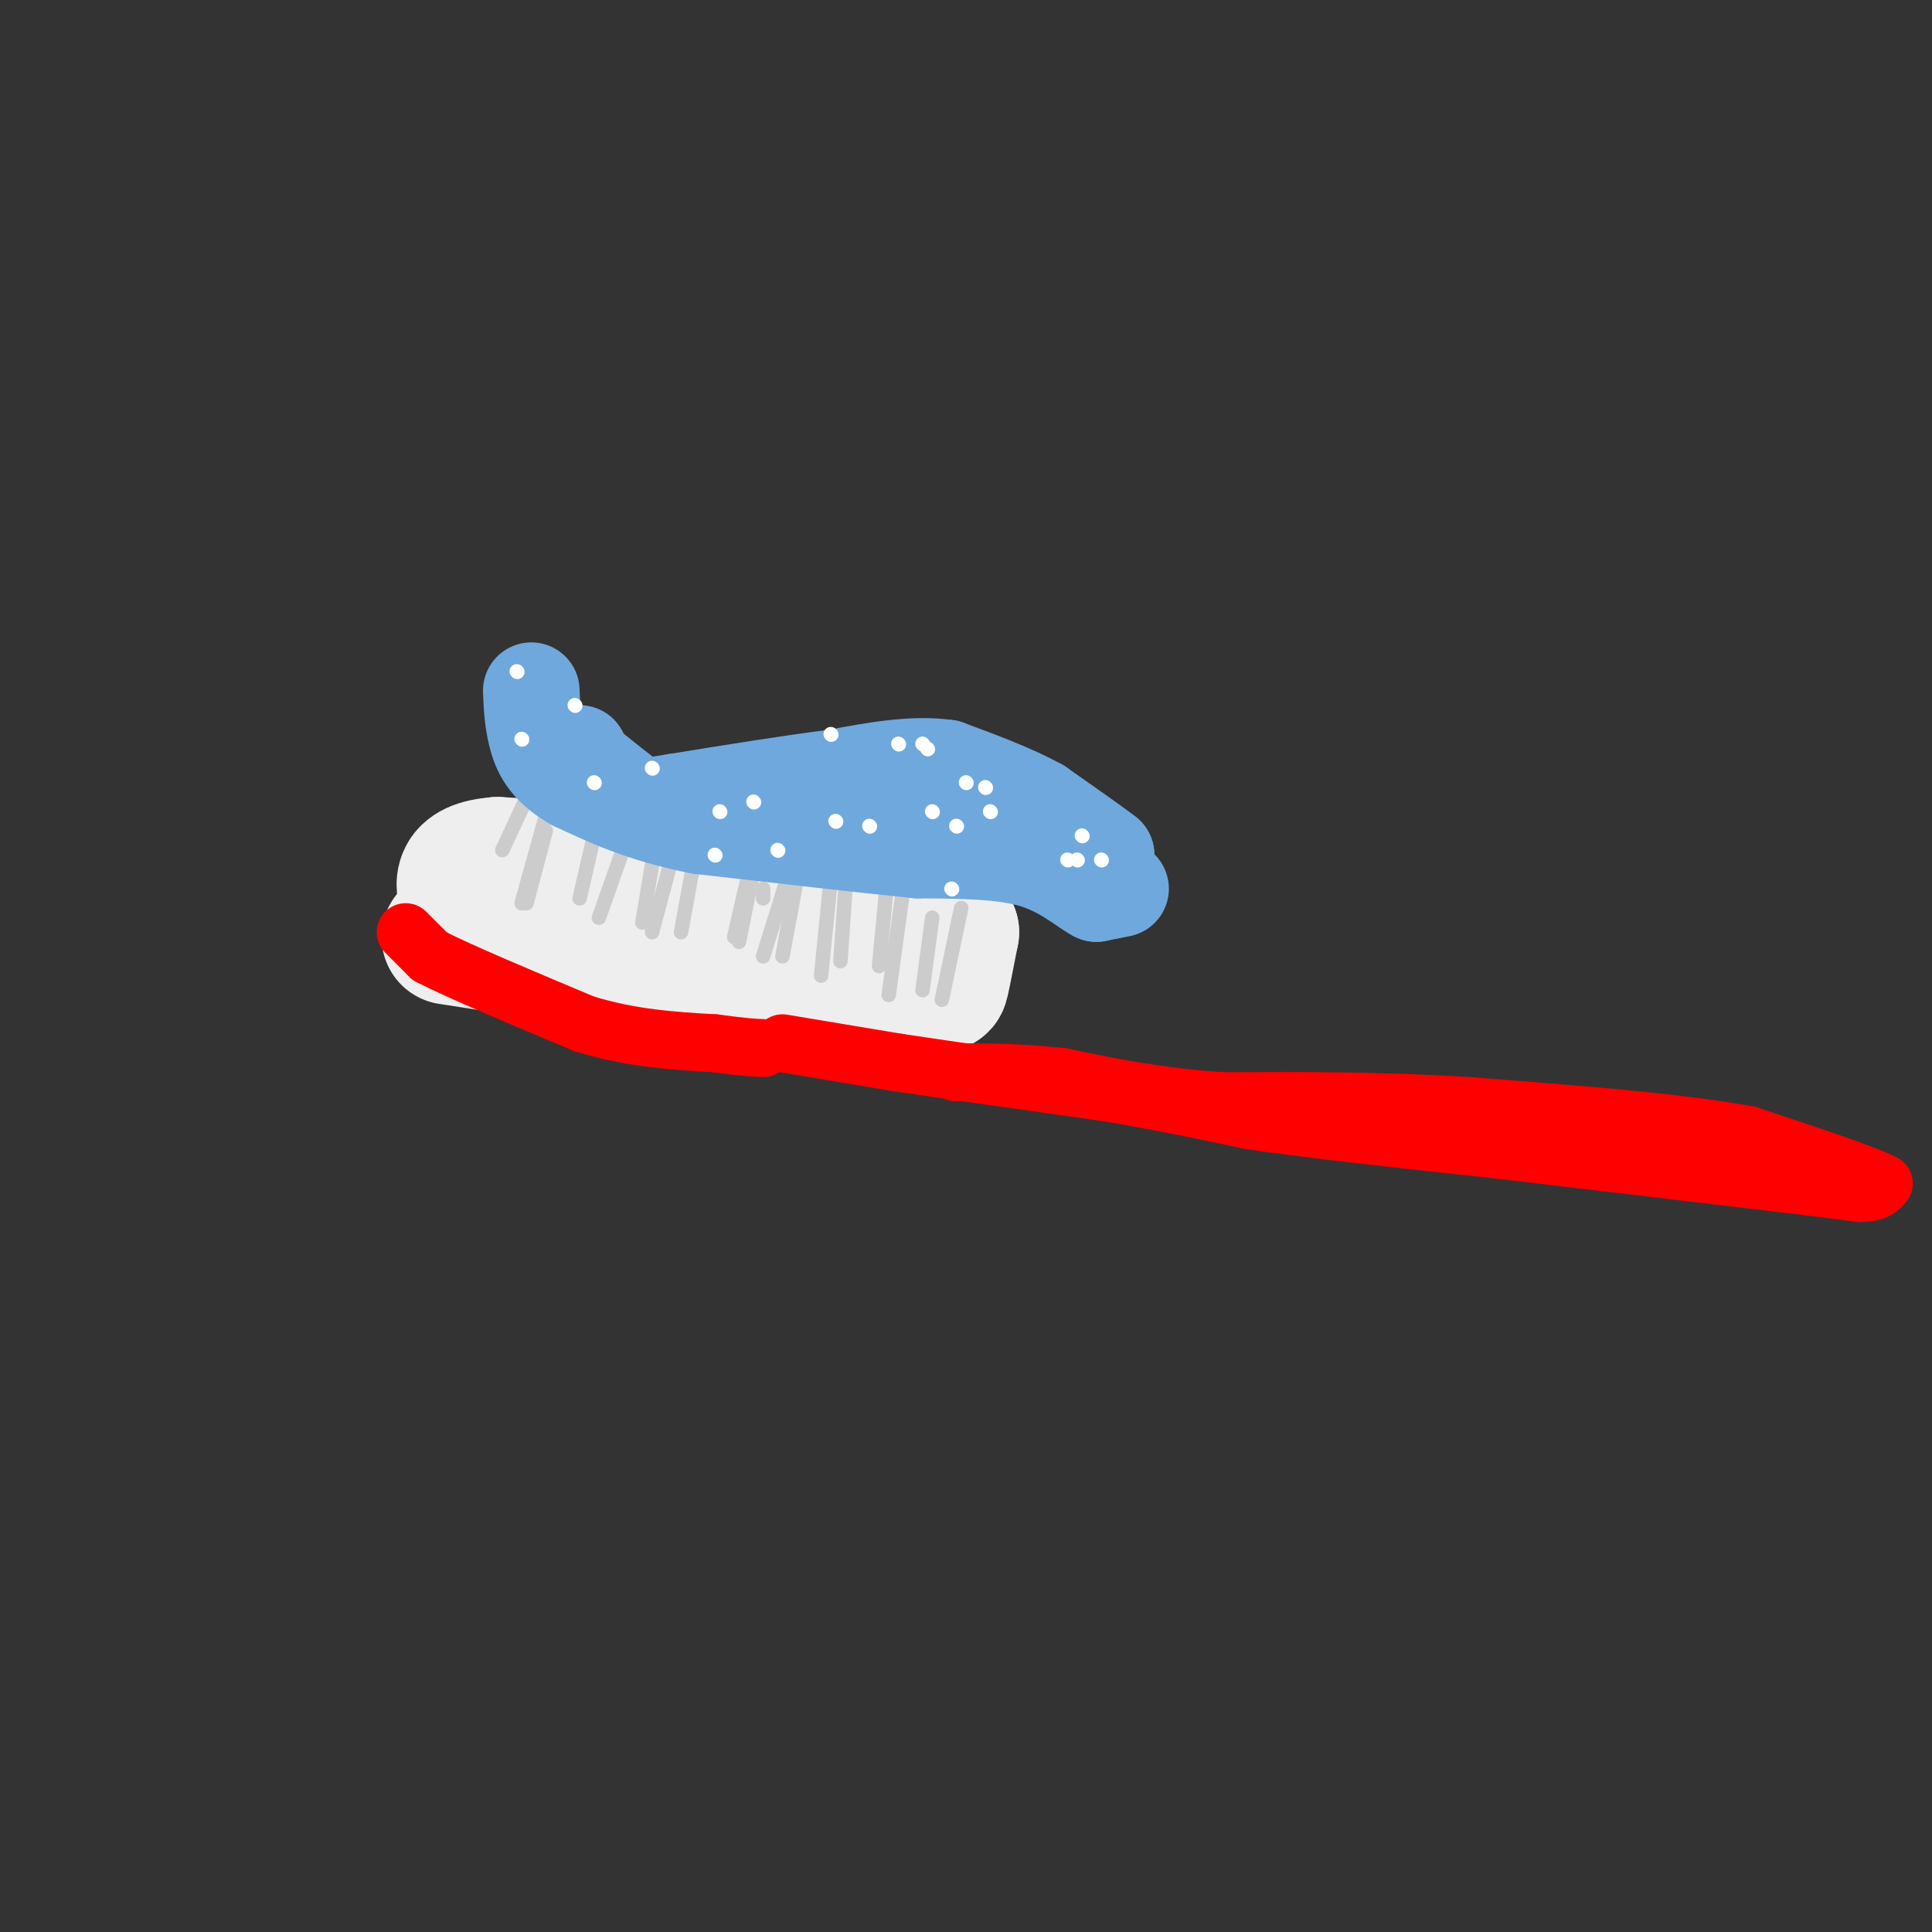 <svg viewBox='0 0 400 400' version='1.1' xmlns='http://www.w3.org/2000/svg' xmlns:xlink='http://www.w3.org/1999/xlink'><rect x="0" y="0" width="400" height="400" fill="#333333" stroke="none"/><g fill='none' stroke='rgb(238,238,238)' stroke-width='28' stroke-linecap='round' stroke-linejoin='round'><path d='M93,194c0.000,0.000 26.000,4.000 26,4'/><path d='M119,198c13.167,1.500 33.083,3.250 53,5'/><path d='M172,203c12.000,0.833 15.500,0.417 19,0'/><path d='M191,203c3.756,0.444 3.644,1.556 4,0c0.356,-1.556 1.178,-5.778 2,-10'/><path d='M197,193c-7.833,-3.333 -28.417,-6.667 -49,-10'/><path d='M148,183c-15.667,-2.333 -30.333,-3.167 -45,-4'/><path d='M103,179c-8.500,0.667 -7.250,4.333 -6,8'/></g>
<g fill='none' stroke='rgb(255,0,0)' stroke-width='12' stroke-linecap='round' stroke-linejoin='round'><path d='M84,193c0.000,0.000 5.000,5.000 5,5'/><path d='M89,198c6.167,3.167 19.083,8.583 32,14'/><path d='M121,212c9.833,3.000 18.417,3.500 27,4'/><path d='M148,216c6.167,0.833 8.083,0.917 10,1'/><path d='M162,216c0.000,0.000 24.000,4.000 24,4'/><path d='M186,220c11.000,1.667 26.500,3.833 42,6'/><path d='M228,226c12.167,2.000 21.583,4.000 31,6'/><path d='M259,232c13.667,2.000 32.333,4.000 51,6'/><path d='M310,238c18.333,2.167 38.667,4.583 59,7'/><path d='M369,245c12.500,1.500 14.250,1.750 16,2'/><path d='M385,247c3.500,0.000 4.250,-1.000 5,-2'/><path d='M390,245c-3.833,-2.000 -15.917,-6.000 -28,-10'/><path d='M362,235c-14.333,-2.667 -36.167,-4.333 -58,-6'/><path d='M304,229c-18.167,-1.167 -34.583,-1.083 -51,-1'/><path d='M253,228c-14.000,-1.000 -23.500,-3.000 -33,-5'/><path d='M220,223c-9.167,-1.000 -15.583,-1.000 -22,-1'/></g>
<g fill='none' stroke='rgb(204,204,204)' stroke-width='3' stroke-linecap='round' stroke-linejoin='round'><path d='M108,187c0.000,0.000 5.000,-18.000 5,-18'/><path d='M120,186c0.000,0.000 3.000,-13.000 3,-13'/><path d='M141,193c0.000,0.000 4.000,-22.000 4,-22'/><path d='M133,191c0.000,0.000 2.000,-12.000 2,-12'/><path d='M104,176c0.000,0.000 7.000,-15.000 7,-15'/><path d='M158,186c0.000,0.000 0.000,-2.000 0,-2'/><path d='M152,194c0.000,0.000 6.000,-26.000 6,-26'/><path d='M170,202c0.000,0.000 3.000,-30.000 3,-30'/><path d='M184,206c0.000,0.000 3.000,-22.000 3,-22'/><path d='M195,207c0.000,0.000 4.000,-19.000 4,-19'/><path d='M191,205c0.000,0.000 2.000,-15.000 2,-15'/><path d='M182,200c0.000,0.000 2.000,-21.000 2,-21'/><path d='M174,199c0.000,0.000 2.000,-29.000 2,-29'/><path d='M162,198c0.000,0.000 5.000,-27.000 5,-27'/><path d='M158,198c0.000,0.000 9.000,-29.000 9,-29'/><path d='M153,195c0.000,0.000 3.000,-15.000 3,-15'/><path d='M135,193c0.000,0.000 4.000,-15.000 4,-15'/><path d='M124,190c0.000,0.000 6.000,-17.000 6,-17'/><path d='M109,187c0.000,0.000 4.000,-15.000 4,-15'/></g>
<g fill='none' stroke='rgb(111,168,220)' stroke-width='20' stroke-linecap='round' stroke-linejoin='round'><path d='M229,178c0.000,0.000 0.000,-1.000 0,-1'/><path d='M229,177c-2.333,-1.833 -8.167,-5.917 -14,-10'/><path d='M215,167c-5.500,-3.000 -12.250,-5.500 -19,-8'/><path d='M196,159c-7.000,-1.000 -15.000,0.500 -23,2'/><path d='M173,161c-9.333,1.167 -21.167,3.083 -33,5'/><path d='M140,166c-6.733,1.089 -7.067,1.311 -9,0c-1.933,-1.311 -5.467,-4.156 -9,-7'/><path d='M122,159c-1.833,-1.667 -1.917,-2.333 -2,-3'/><path d='M232,184c0.000,0.000 -5.000,1.000 -5,1'/><path d='M227,185c-2.600,-1.311 -6.600,-5.089 -13,-7c-6.400,-1.911 -15.200,-1.956 -24,-2'/><path d='M190,176c-11.500,-1.167 -28.250,-3.083 -45,-5'/><path d='M145,171c-11.833,-2.333 -18.917,-5.667 -26,-9'/><path d='M119,162c-5.778,-3.222 -7.222,-6.778 -8,-10c-0.778,-3.222 -0.889,-6.111 -1,-9'/></g>
<g fill='none' stroke='rgb(255,255,255)' stroke-width='3' stroke-linecap='round' stroke-linejoin='round'><path d='M223,178c0.000,0.000 0.100,0.100 0.1,0.1'/><path d='M221,178c0.000,0.000 0.100,0.100 0.1,0.1'/><path d='M198,171c0.000,0.000 0.100,0.100 0.1,0.1'/><path d='M180,171c0.000,0.000 0.100,0.100 0.1,0.1'/><path d='M156,166c0.000,0.000 0.100,0.100 0.1,0.1'/><path d='M135,159c0.000,0.000 0.100,0.100 0.1,0.1'/><path d='M119,146c0.000,0.000 0.100,0.100 0.1,0.1'/><path d='M204,163c0.000,0.000 0.100,0.100 0.1,0.1'/><path d='M191,154c0.000,0.000 0.100,0.100 0.1,0.1'/><path d='M173,170c0.000,0.000 0.100,0.100 0.1,0.1'/><path d='M148,177c0.000,0.000 0.100,0.100 0.1,0.1'/><path d='M123,162c0.000,0.000 0.100,0.100 0.1,0.1'/><path d='M108,153c0.000,0.000 0.100,0.100 0.1,0.1'/><path d='M192,155c0.000,0.000 0.100,0.100 0.1,0.1'/><path d='M197,184c0.000,0.000 0.100,0.100 0.1,0.1'/><path d='M228,178c0.000,0.000 0.100,0.100 0.1,0.1'/><path d='M205,168c0.000,0.000 0.100,0.100 0.1,0.1'/><path d='M200,162c0.000,0.000 0.100,0.100 0.1,0.1'/><path d='M149,168c0.000,0.000 0.100,0.100 0.1,0.1'/><path d='M107,139c0.000,0.000 0.100,0.100 0.1,0.1'/><path d='M186,154c0.000,0.000 0.100,0.100 0.1,0.1'/><path d='M172,152c0.000,0.000 0.100,0.100 0.1,0.1'/><path d='M224,173c0.000,0.000 0.100,0.100 0.1,0.1'/><path d='M193,168c0.000,0.000 0.100,0.100 0.1,0.1'/><path d='M161,176c0.000,0.000 0.100,0.100 0.1,0.1'/></g>
</svg>